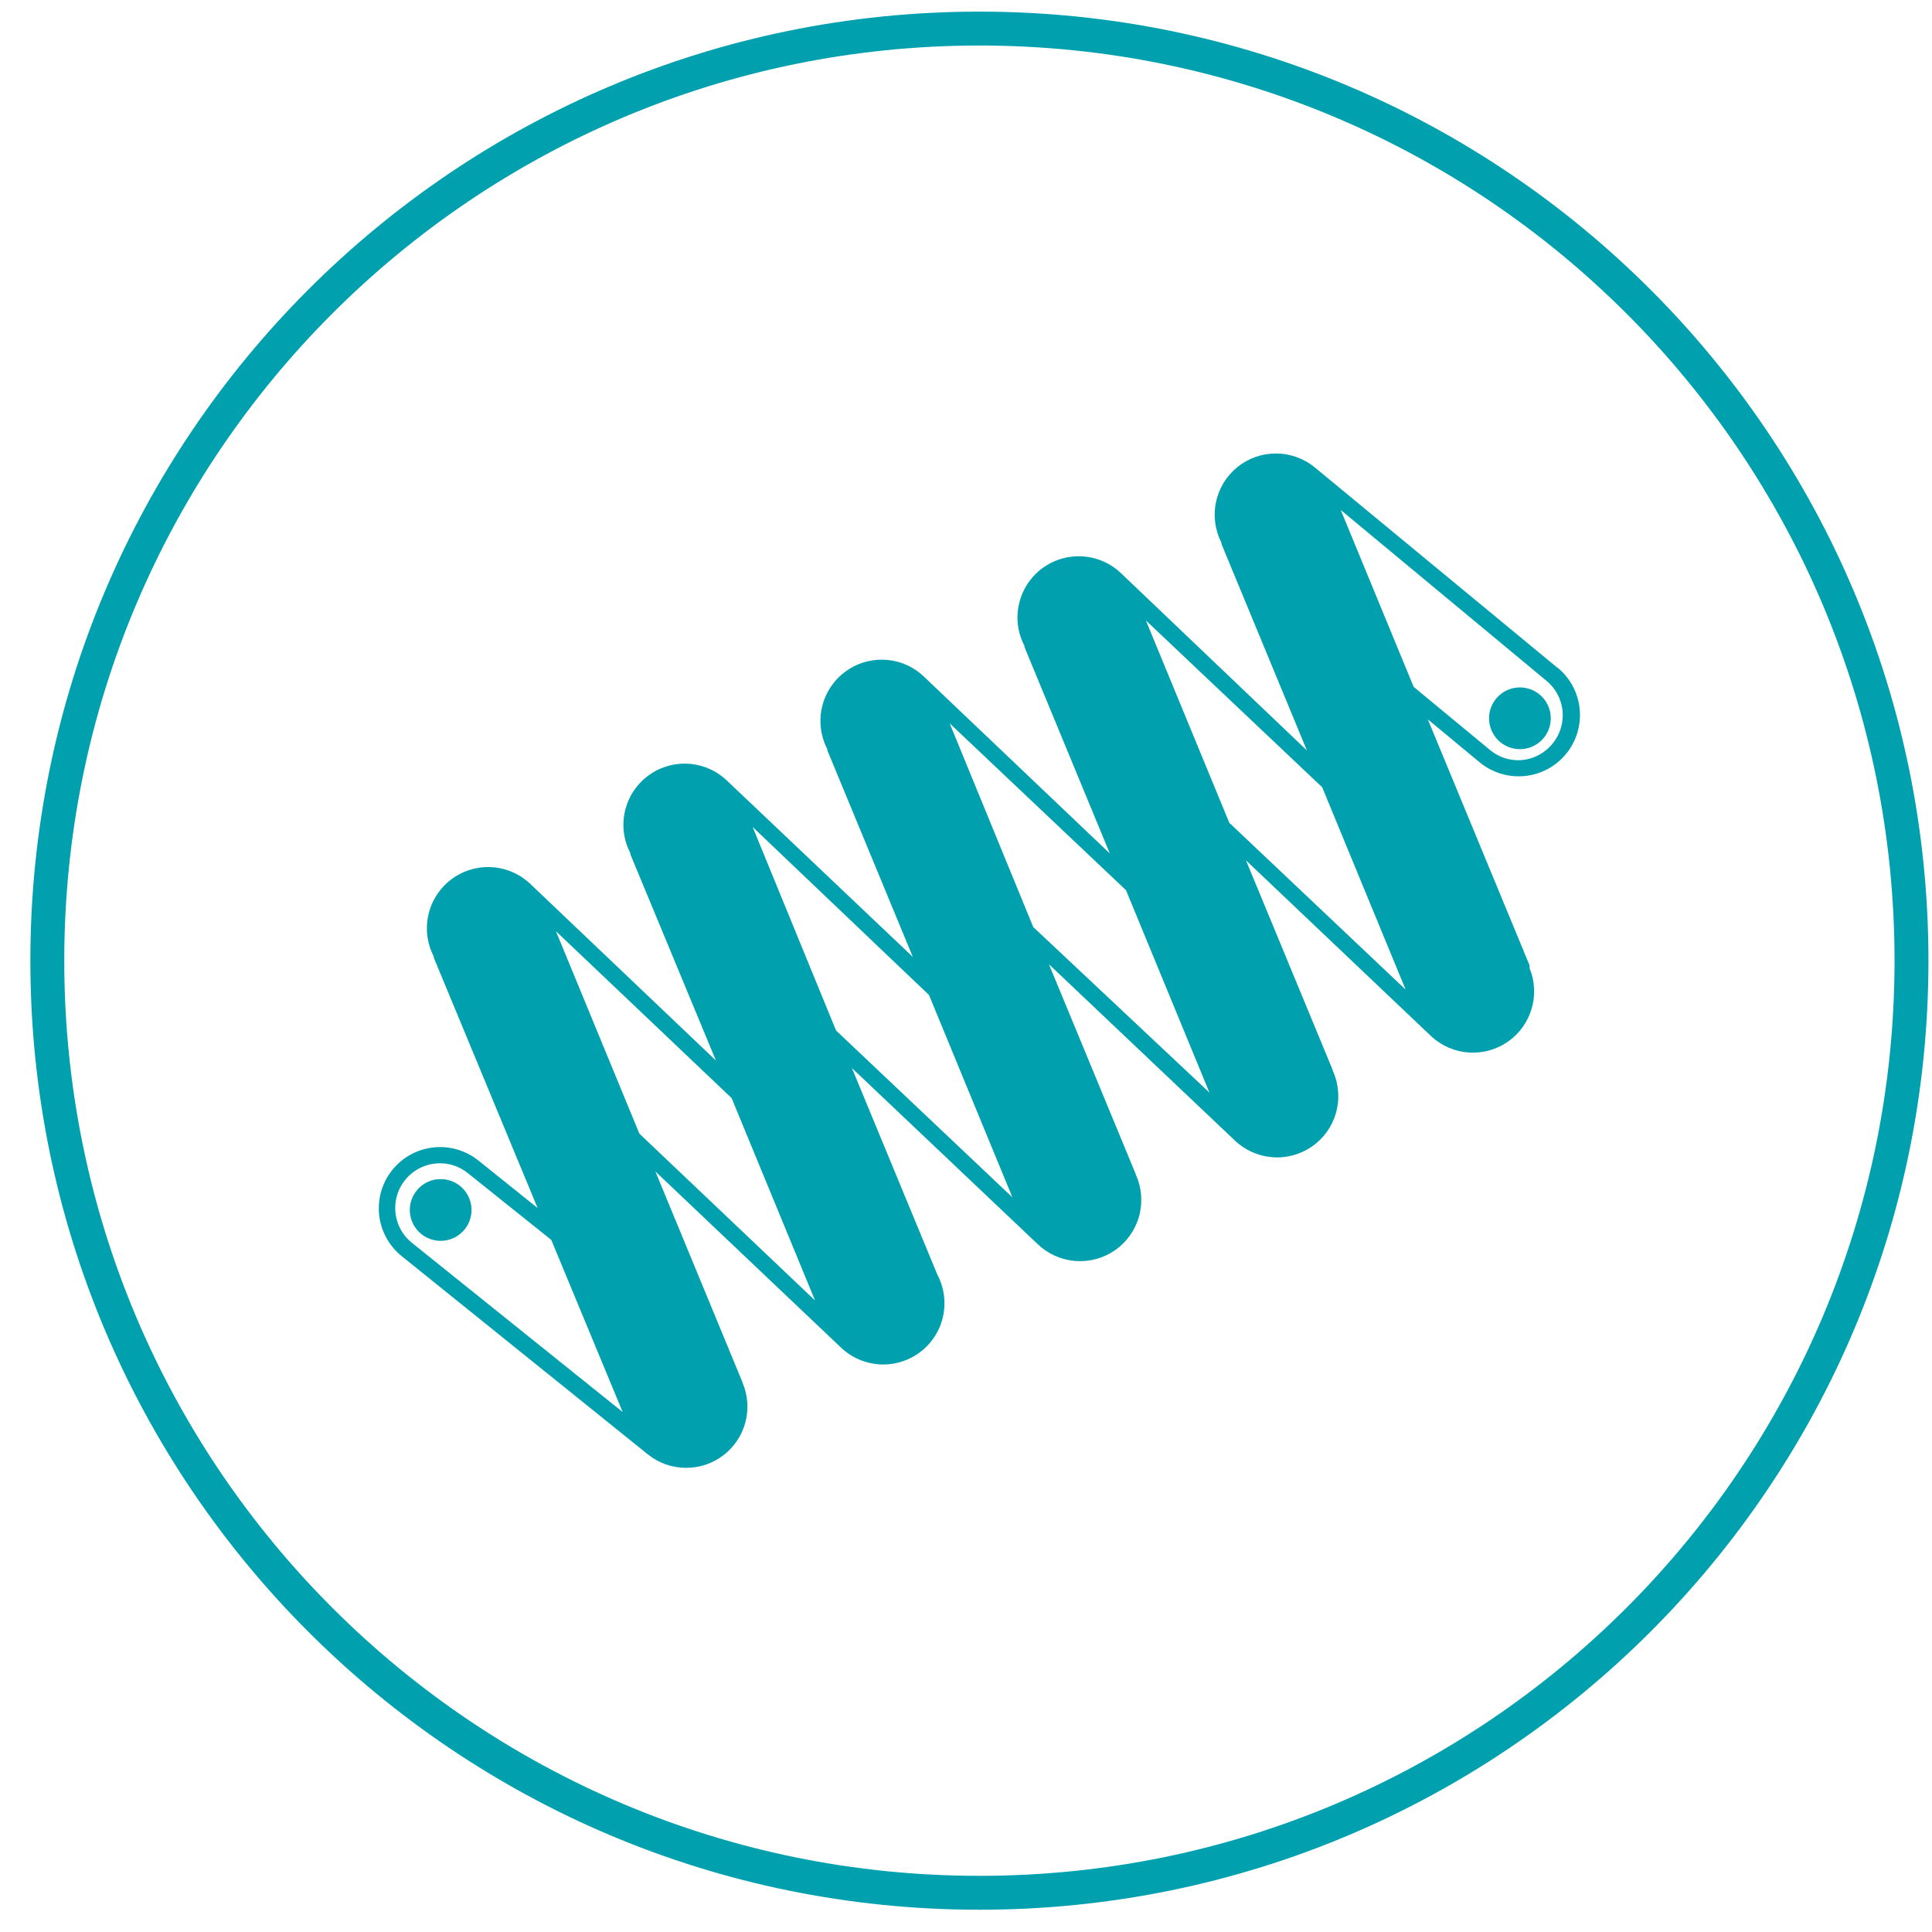 <svg width="57" height="57" viewBox="0 0 57 57" fill="none" xmlns="http://www.w3.org/2000/svg">
<path fill-rule="evenodd" clip-rule="evenodd" d="M28.895 55.343C43.807 55.343 55.895 43.254 55.895 28.343C55.895 13.431 43.807 1.343 28.895 1.343C13.984 1.343 1.896 13.431 1.896 28.343C1.896 43.254 13.984 55.343 28.895 55.343ZM28.895 56.343C44.359 56.343 56.895 43.807 56.895 28.343C56.895 12.879 44.359 0.343 28.895 0.343C13.431 0.343 0.896 12.879 0.896 28.343C0.896 43.807 13.431 56.343 28.895 56.343Z" fill="#00A0AF"/>
<path d="M45.95 19.702L38.798 13.796C38.478 13.53 38.075 13.382 37.659 13.379C37.242 13.375 36.838 13.515 36.513 13.776C36.188 14.037 35.963 14.401 35.876 14.809C35.79 15.216 35.846 15.64 36.036 16.011V16.045L38.557 22.139L33.078 16.916C32.77 16.619 32.365 16.441 31.937 16.415C31.51 16.388 31.086 16.515 30.743 16.771C30.4 17.028 30.159 17.399 30.064 17.817C29.969 18.235 30.025 18.673 30.224 19.053V19.087L32.744 25.181L27.265 19.968C26.956 19.671 26.552 19.493 26.124 19.466C25.697 19.44 25.273 19.566 24.93 19.823C24.587 20.08 24.346 20.45 24.251 20.868C24.156 21.286 24.212 21.724 24.41 22.104V22.139L26.931 28.232L21.452 23.035C21.143 22.737 20.739 22.56 20.311 22.533C19.884 22.506 19.46 22.633 19.117 22.89C18.774 23.146 18.533 23.517 18.438 23.935C18.343 24.353 18.399 24.791 18.598 25.171V25.205L21.122 31.289L15.654 26.086C15.345 25.789 14.941 25.611 14.513 25.585C14.085 25.558 13.662 25.684 13.319 25.941C12.976 26.198 12.735 26.569 12.64 26.986C12.545 27.404 12.601 27.843 12.799 28.223V28.257L15.861 35.64L14.118 34.242C13.934 34.093 13.721 33.982 13.493 33.915C13.265 33.848 13.027 33.827 12.791 33.852C12.555 33.878 12.326 33.949 12.117 34.063C11.909 34.177 11.725 34.331 11.576 34.516C11.427 34.7 11.316 34.913 11.249 35.141C11.182 35.368 11.161 35.607 11.186 35.843C11.211 36.079 11.283 36.308 11.397 36.516C11.511 36.725 11.664 36.909 11.849 37.058L19.109 42.905C19.423 43.159 19.813 43.3 20.216 43.306C20.619 43.313 21.013 43.184 21.335 42.941C21.657 42.697 21.888 42.353 21.991 41.963C22.094 41.573 22.064 41.16 21.905 40.789L21.876 40.71L19.336 34.562L24.809 39.755C25.119 40.052 25.525 40.228 25.953 40.253C26.382 40.278 26.805 40.15 27.147 39.891C27.49 39.632 27.729 39.26 27.822 38.841C27.914 38.422 27.855 37.983 27.654 37.604L25.134 31.511L30.612 36.703C30.913 36.993 31.305 37.17 31.722 37.203C32.139 37.236 32.554 37.124 32.897 36.885C33.24 36.647 33.489 36.297 33.603 35.895C33.717 35.492 33.688 35.063 33.521 34.68L33.492 34.602L30.947 28.449L36.425 33.642C36.726 33.932 37.118 34.108 37.535 34.141C37.952 34.175 38.367 34.062 38.71 33.824C39.053 33.585 39.303 33.235 39.416 32.833C39.53 32.431 39.501 32.002 39.334 31.619L39.305 31.535L36.76 25.383L42.238 30.585C42.541 30.861 42.929 31.026 43.339 31.053C43.748 31.079 44.154 30.966 44.49 30.731C44.826 30.496 45.072 30.154 45.188 29.761C45.304 29.368 45.283 28.947 45.128 28.567V28.483L42.125 21.223L43.651 22.488C44.02 22.794 44.496 22.941 44.974 22.896C45.452 22.852 45.892 22.619 46.198 22.25C46.504 21.88 46.651 21.404 46.606 20.927C46.562 20.449 46.329 20.009 45.959 19.702H45.95ZM11.81 36.251C11.705 36.05 11.654 35.825 11.661 35.599C11.668 35.372 11.733 35.152 11.85 34.958C11.968 34.764 12.133 34.603 12.33 34.492C12.527 34.38 12.75 34.322 12.976 34.321C13.277 34.319 13.57 34.422 13.803 34.611L16.264 36.58L18.371 41.66L12.149 36.664C12.009 36.551 11.893 36.41 11.81 36.251ZM16.402 27.474L21.585 32.397L24.046 38.367L18.863 33.445L16.402 27.474ZM22.205 24.398L27.408 29.355L29.869 35.325L24.666 30.403L22.205 24.398ZM28.018 21.341L33.221 26.264L35.682 32.234L30.484 27.351L28.018 21.341ZM33.807 18.305L39.009 23.227L41.471 29.197L36.268 24.275L33.807 18.305ZM45.807 21.937C45.685 22.089 45.531 22.212 45.355 22.297C45.18 22.383 44.988 22.428 44.793 22.429C44.487 22.429 44.19 22.321 43.956 22.124L41.707 20.264L39.556 15.046L45.62 20.081C45.755 20.191 45.866 20.325 45.949 20.478C46.031 20.631 46.082 20.798 46.1 20.97C46.117 21.143 46.1 21.317 46.05 21.483C46 21.649 45.917 21.803 45.807 21.937ZM13.429 36.502C13.27 36.586 13.089 36.622 12.91 36.604C12.73 36.586 12.56 36.515 12.421 36.4C12.282 36.285 12.18 36.131 12.129 35.958C12.077 35.785 12.078 35.601 12.131 35.429C12.185 35.257 12.288 35.104 12.428 34.99C12.568 34.877 12.739 34.807 12.919 34.791C13.098 34.775 13.279 34.812 13.437 34.898C13.595 34.985 13.725 35.116 13.808 35.276C13.92 35.489 13.942 35.737 13.871 35.967C13.8 36.196 13.641 36.389 13.429 36.502ZM45.27 21.996C45.111 22.081 44.93 22.116 44.751 22.098C44.571 22.08 44.401 22.009 44.262 21.894C44.123 21.779 44.022 21.626 43.97 21.453C43.918 21.28 43.919 21.096 43.972 20.923C44.026 20.751 44.129 20.598 44.269 20.485C44.409 20.371 44.58 20.302 44.76 20.285C44.939 20.269 45.12 20.306 45.278 20.393C45.437 20.479 45.566 20.611 45.649 20.77C45.761 20.983 45.783 21.232 45.712 21.461C45.641 21.691 45.483 21.883 45.27 21.996Z" fill="#00A0AF"/>
</svg>
